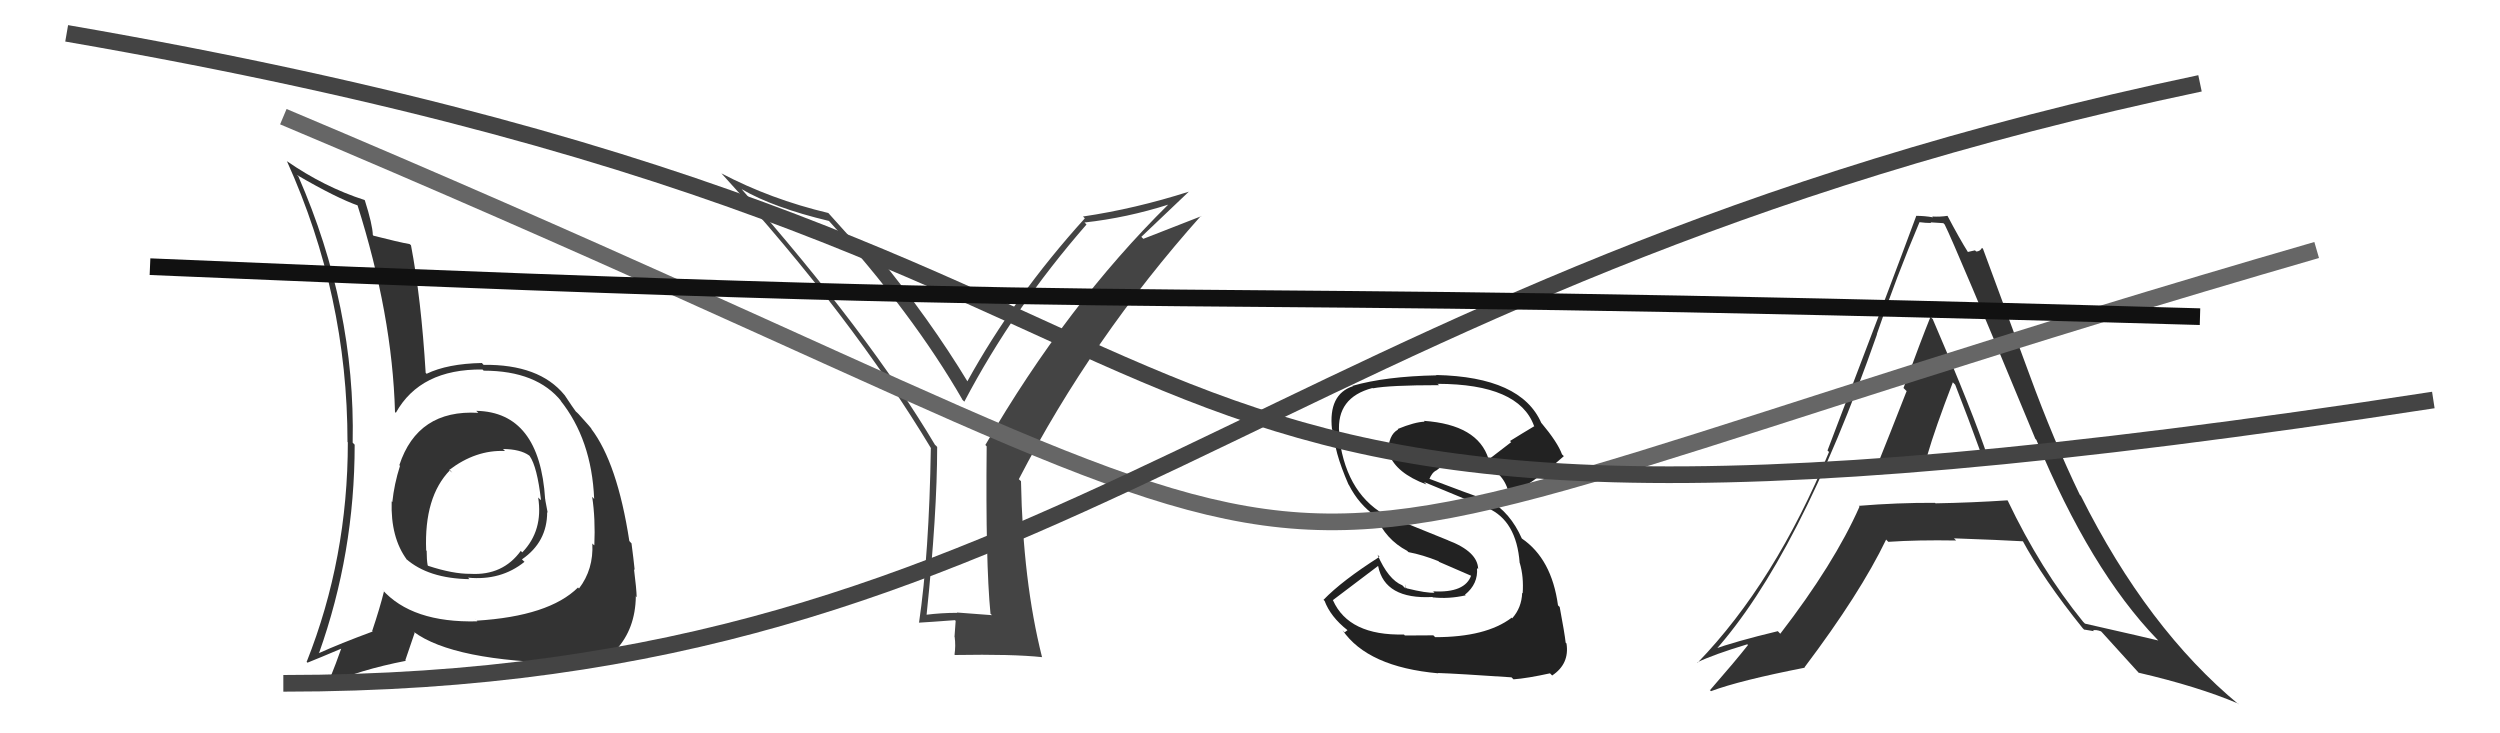 <svg xmlns="http://www.w3.org/2000/svg" width="150" height="44" viewBox="0,0,150,44"><path fill="#333" d="M112.66 27.60L112.74 27.68L112.69 27.64Q112.64 27.59 116.03 27.55L116.00 27.52L116.12 27.64Q118.30 27.53 119.36 27.57L119.44 27.64L119.29 27.50Q118.39 24.77 115.96 19.14L116.02 19.21L115.83 19.01Q115.26 20.42 114.21 23.28L114.37 23.44L114.40 23.46Q113.30 26.27 112.73 27.68ZM120.51 30.08L120.46 30.04L120.44 30.02Q118.34 30.16 116.13 30.20L116.05 30.12L116.10 30.17Q113.81 30.16 111.53 30.35L111.57 30.40L111.57 30.40Q110.05 33.83 106.82 38.02L106.80 38.01L106.67 37.87Q104.09 38.49 102.72 38.99L102.78 39.04L102.84 39.11Q107.94 33.43 112.62 20.06L112.56 20.00L112.61 20.05Q113.80 16.56 115.17 13.33L115.15 13.31L115.17 13.33Q115.53 13.38 115.87 13.38L115.83 13.34L116.60 13.39L116.68 13.47Q117.29 14.68 122.12 26.33L122.07 26.28L122.18 26.39Q125.42 34.20 129.42 38.35L129.50 38.43L129.50 38.43Q128.99 38.30 125.11 37.42L125.09 37.41L124.99 37.31Q122.44 34.18 120.46 30.03ZM125.08 37.81L125.03 37.77L125.63 37.87L125.58 37.82Q125.76 37.77 126.06 37.88L126.22 38.04L126.12 37.94Q126.55 38.41 128.38 40.43L128.21 40.26L128.31 40.36Q131.88 41.19 134.28 42.21L134.31 42.25L134.34 42.28Q128.85 37.74 124.85 29.75L124.83 29.73L124.79 29.69Q123.22 26.44 121.77 22.48L121.77 22.48L118.98 14.93L118.92 14.87Q118.80 15.09 118.57 15.09L118.50 15.02L118.06 15.12L118.08 15.13Q117.57 14.32 116.85 12.95L116.93 13.03L116.85 12.95Q116.39 13.02 115.93 12.99L115.90 12.95L115.98 13.04Q115.48 12.95 114.95 12.95L114.95 12.95L114.97 12.97Q113.53 16.87 109.65 27.03L109.64 27.02L109.74 27.12Q106.50 34.96 101.86 39.76L101.79 39.69L101.84 39.74Q102.81 39.27 104.83 38.66L104.84 38.66L104.88 38.70Q104.16 39.62 102.60 41.41L102.52 41.34L102.66 41.47Q104.37 40.83 108.29 40.06L108.32 40.09L108.27 40.04Q111.61 35.61 113.17 32.37L113.19 32.40L113.30 32.51Q115.05 32.39 117.37 32.43L117.22 32.28L117.24 32.30Q120.05 32.40 121.42 32.48L121.31 32.37L121.32 32.38Q122.60 34.76 124.96 37.69ZM117.29 23.06L117.34 23.11L117.31 23.08Q118.09 25.07 118.85 27.17L118.87 27.19L115.68 27.31L115.65 27.28Q116.10 25.72 117.17 22.94Z"/><path fill="#222" d="M85.93 38.05L86.00 38.12L84.29 38.13L84.24 38.07Q80.93 38.15 79.98 36.02L80.02 36.06L79.97 36.01Q81.23 35.06 82.68 33.96L82.58 33.87L82.69 33.97Q83.09 35.97 85.95 35.82L86.09 35.97L85.96 35.84Q86.91 35.95 87.94 35.72L87.93 35.71L87.90 35.68Q88.70 35.03 88.62 34.08L88.65 34.11L88.69 34.15Q88.67 33.10 86.88 32.42L86.89 32.42L83.04 30.86L83.05 30.87Q80.66 29.47 80.32 25.93L80.26 25.87L80.35 25.96Q80.18 23.85 82.35 23.28L82.25 23.17L82.37 23.30Q83.37 23.11 86.34 23.11L86.16 22.94L86.26 23.03Q91.13 23.04 92.04 25.55L92.03 25.54L92.06 25.57Q91.32 26.01 90.60 26.46L90.67 26.53L89.33 27.56L89.31 27.53Q88.67 25.48 85.43 25.25L85.52 25.34L85.48 25.30Q84.88 25.32 83.86 25.74L84.01 25.89L83.89 25.77Q83.29 26.09 83.29 27.19L83.27 27.16L83.35 27.25Q83.77 28.39 85.59 29.07L85.52 29.00L85.44 28.92Q86.61 29.40 89.28 30.51L89.35 30.58L89.25 30.48Q90.99 31.23 91.18 33.78L91.29 33.89L91.19 33.79Q91.43 34.61 91.36 35.60L91.25 35.49L91.33 35.57Q91.30 36.46 90.73 37.10L90.61 36.98L90.69 37.07Q89.16 38.23 86.11 38.23ZM90.87 40.82L90.87 40.82L90.81 40.76Q91.63 40.70 93.00 40.40L93.04 40.44L93.13 40.53Q94.18 39.83 93.99 38.61L94.00 38.62L93.94 38.56Q93.88 38.01 93.58 36.41L93.56 36.40L93.48 36.32Q93.10 33.53 91.31 32.31L91.33 32.34L91.31 32.31Q90.62 30.75 89.37 30.03L89.36 30.02L89.40 30.06Q88.14 29.64 85.66 28.69L85.75 28.77L85.75 28.77Q85.92 28.34 86.19 28.22L86.18 28.21L86.19 28.22Q86.78 27.74 87.42 27.70L87.32 27.60L87.47 27.75Q88.28 27.72 89.04 27.99L89.03 27.98L89.04 28.06L89.15 28.06L89.35 28.07L89.20 27.96L89.20 27.96Q90.37 28.52 90.56 29.78L90.51 29.72L90.50 29.72Q91.93 29.05 93.83 27.37L93.66 27.20L93.72 27.26Q93.46 26.54 92.47 25.36L92.51 25.41L92.48 25.38Q91.27 22.61 86.17 22.50L86.21 22.53L86.19 22.52Q83.13 22.58 81.15 23.15L81.06 23.06L81.18 23.17Q79.69 23.66 79.92 25.76L79.88 25.72L80.03 25.87Q80.00 26.98 80.91 29.07L80.97 29.13L80.93 29.09Q81.52 30.26 82.55 30.98L82.42 30.85L82.55 30.98Q83.14 32.37 84.43 33.05L84.50 33.12L84.52 33.13Q85.36 33.29 86.31 33.67L86.34 33.71L88.37 34.59L88.28 34.50Q87.92 35.59 85.98 35.48L85.95 35.44L86.07 35.56Q85.62 35.60 84.40 35.30L84.30 35.20L84.30 35.05L84.33 35.31L84.14 35.12Q83.29 34.77 82.65 33.28L82.69 33.32L82.77 33.41Q80.52 34.84 79.41 35.99L79.47 36.05L79.47 36.04Q79.83 37.01 80.85 37.81L80.85 37.81L80.68 37.94L80.55 37.81Q82.07 40.02 86.30 40.40L86.37 40.47L86.28 40.38Q87.46 40.42 90.69 40.64Z"/><path fill="#444" d="M59.35 36.75L59.52 36.91L57.41 36.75L57.43 36.77Q56.48 36.77 55.53 36.89L55.68 37.04L55.59 36.94Q56.23 30.82 56.23 26.82L56.18 26.76L56.10 26.69Q52.12 20.00 44.47 11.32L44.53 11.39L44.50 11.35Q46.40 12.46 49.75 13.26L49.69 13.19L49.65 13.16Q54.77 18.80 57.77 24.02L57.69 23.93L57.86 24.10Q60.81 18.49 65.19 13.47L65.19 13.47L65.07 13.35Q67.61 13.07 70.12 12.27L70.07 12.22L70.11 12.26Q64.00 18.29 59.12 26.70L59.09 26.67L59.20 26.78Q59.13 33.75 59.43 36.83ZM68.48 14.21L71.33 11.50L71.33 11.50Q68.10 12.53 64.98 12.99L65.01 13.02L65.09 13.10Q60.84 17.80 58.03 22.90L58.03 22.90L58.10 22.97Q55.78 19.13 52.58 15.24L52.62 15.29L52.72 15.39Q52.45 15.38 51.96 15.31L51.83 15.18L51.91 15.26Q51.22 14.46 49.70 12.78L49.71 12.80L49.70 12.78Q46.25 11.96 43.28 10.40L43.41 10.53L43.32 10.44Q51.11 18.99 55.87 26.91L55.91 26.95L55.85 26.89Q55.75 33.22 55.14 37.37L55.01 37.25L55.13 37.36Q55.85 37.32 57.29 37.21L57.34 37.25L57.27 38.21L57.28 38.22Q57.35 38.75 57.27 39.28L57.27 39.27L57.29 39.30Q60.78 39.24 62.53 39.43L62.55 39.46L62.52 39.42Q61.37 34.85 61.26 28.87L61.17 28.79L61.13 28.75Q65.51 20.29 72.06 12.95L72.08 12.97L68.60 14.33Z"/><path fill="#333" d="M28.65 24.72L28.73 24.80L28.70 24.77Q25.06 24.56 23.96 27.91L23.96 27.91L24.00 27.95Q23.65 29.05 23.54 30.12L23.49 30.07L23.50 30.08Q23.43 32.26 24.42 33.59L24.42 33.59L24.35 33.52Q25.69 34.71 28.17 34.75L28.18 34.76L28.08 34.66Q30.06 34.85 31.47 33.71L31.35 33.60L31.32 33.56Q32.83 32.52 32.83 30.73L32.80 30.70L32.86 30.76Q32.79 30.35 32.71 29.97L32.80 30.05L32.71 29.96Q32.38 24.72 28.57 24.65ZM28.56 37.20L28.48 37.11L28.64 37.28Q24.71 37.38 22.92 35.36L22.89 35.33L23.04 35.48Q22.79 36.49 22.33 37.86L22.18 37.70L22.36 37.89Q20.39 38.62 19.13 39.19L19.09 39.15L19.14 39.19Q21.28 33.19 21.28 26.68L21.31 26.71L21.16 26.56Q21.33 18.43 17.90 10.58L17.78 10.47L17.80 10.49Q20.20 11.89 21.53 12.35L21.38 12.20L21.43 12.25Q23.54 18.89 23.70 24.72L23.73 24.75L23.75 24.77Q25.22 22.13 28.95 22.17L28.93 22.15L29.02 22.24Q32.22 22.24 33.70 24.10L33.71 24.11L33.61 24.01Q35.50 26.36 35.65 29.94L35.59 29.87L35.53 29.81Q35.73 31.12 35.66 32.72L35.62 32.69L35.54 32.61Q35.62 34.16 34.74 35.31L34.75 35.32L34.68 35.25Q32.94 36.97 28.60 37.24ZM34.03 39.69L34.08 39.74L34.09 39.76Q35.50 39.69 36.99 39.00L37.11 39.12L36.97 38.98Q38.12 37.73 38.15 35.79L38.09 35.72L38.20 35.83Q38.19 35.33 38.04 34.15L38.09 34.21L38.08 34.19Q38.01 33.51 37.89 32.60L37.84 32.55L37.76 32.46Q37.04 27.78 35.47 25.72L35.53 25.78L35.50 25.75Q35.52 25.73 34.72 24.85L34.63 24.76L34.55 24.69Q34.41 24.51 33.88 23.71L33.90 23.73L33.87 23.70Q32.36 21.85 29.01 21.89L28.96 21.83L28.91 21.78Q26.85 21.82 25.59 22.43L25.65 22.48L25.54 22.37Q25.27 17.92 24.66 14.72L24.59 14.65L24.59 14.65Q23.89 14.52 22.40 14.14L22.52 14.26L22.37 14.10Q22.35 13.47 21.89 12.02L21.94 12.07L21.87 12.00Q19.45 11.22 17.20 9.66L17.15 9.61L17.22 9.68Q20.85 17.72 20.85 26.52L20.89 26.56L20.87 26.53Q20.87 33.50 18.40 39.71L18.39 39.71L18.45 39.76Q19.18 39.47 20.52 38.90L20.38 38.77L20.49 38.87Q20.24 39.61 19.63 41.13L19.63 41.13L19.58 41.08Q21.58 40.19 24.35 39.65L24.32 39.61L24.88 37.97L24.81 37.90Q27.20 39.68 34.13 39.79ZM30.24 27.00L30.19 26.95L30.18 26.94Q31.22 26.95 31.75 27.33L31.84 27.42L31.78 27.36Q32.23 28.00 32.46 30.01L32.37 29.93L32.29 29.85Q32.60 31.83 31.34 33.14L31.31 33.12L31.25 33.05Q30.17 34.54 28.23 34.43L28.08 34.28L28.23 34.43Q27.18 34.44 25.69 33.95L25.82 34.08L25.66 33.92Q25.60 33.59 25.60 33.05L25.48 32.94L25.57 33.02Q25.44 29.81 27.00 28.21L27.14 28.36L27.00 28.25L26.95 28.20Q28.55 26.98 30.30 27.06Z"/><path d="M17 7 C93 39,63 37,139 15" stroke="#666" fill="none"/><path d="M17 41 C64 41,75 17,132 5" stroke="#444" fill="none"/><path d="M4 2 C85 16,55 38,146 24" stroke="#444" fill="none"/><path d="M9 16 C79 19,63 17,132 19" stroke="#111" fill="none"/></svg>